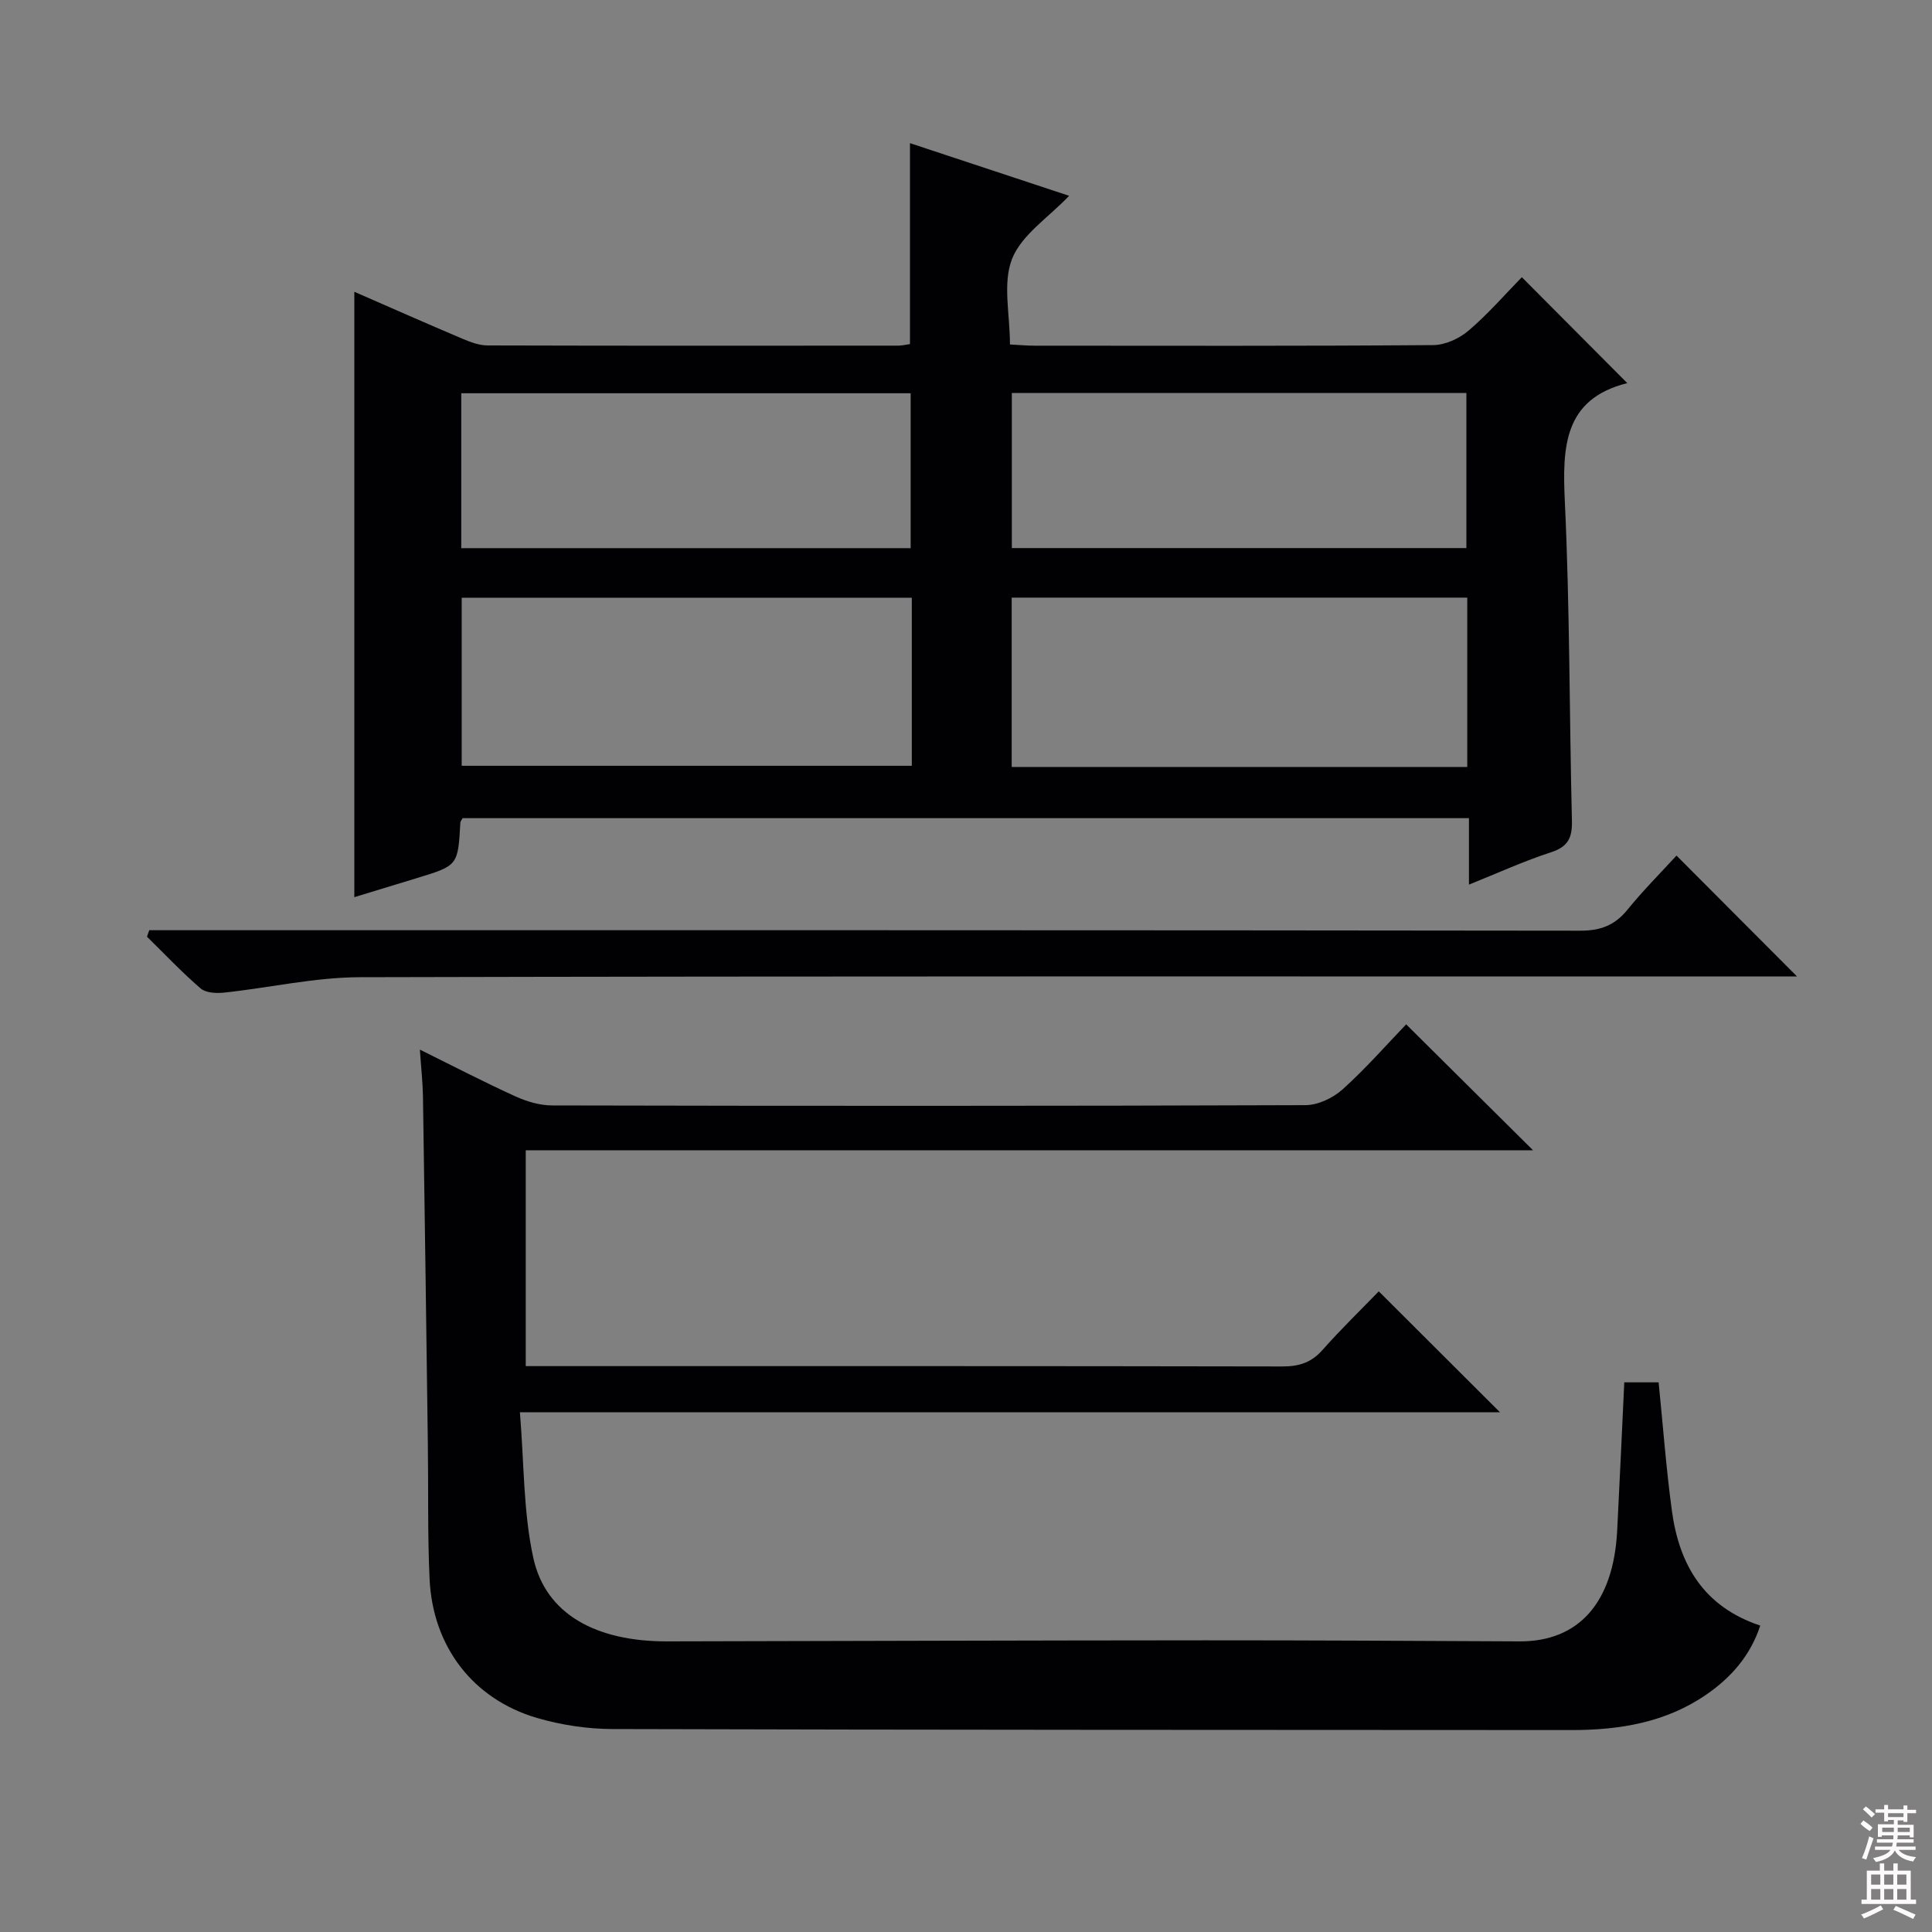 <svg enable-background="new 0 0 400 400" viewBox="0 0 400 400" xmlns="http://www.w3.org/2000/svg"><rect x="0" y="0" width="400" height="400" fill="#808080" stroke="none"/><g fill="#010103"><path d="m73.36 60.41c7.54 3.29 14.94 6.57 22.4 9.73 1.65.7 3.47 1.38 5.21 1.38 28.33.08 56.66.06 84.99.04.8 0 1.61-.2 2.44-.32 0-13.77 0-27.32 0-41.6 10.82 3.58 21.6 7.15 32.95 10.9-4.29 4.51-9.84 8.07-11.81 13.05-1.99 5.03-.44 11.46-.44 17.73 1.9.1 3.52.25 5.14.25 27.5.01 54.99.09 82.49-.12 2.48-.02 5.4-1.35 7.32-3 4.03-3.43 7.53-7.48 11.03-11.06 7.33 7.36 14.35 14.41 21.83 21.93-13.21 3.3-13.46 13.27-12.92 24.67 1.03 21.94.92 43.94 1.46 65.91.08 3.47-.73 5.38-4.29 6.54-5.64 1.83-11.06 4.32-17.03 6.71 0-4.83 0-9.1 0-13.76-69.66 0-139.02 0-208.35 0-.19.37-.45.64-.47.93-.49 8.87-.49 8.88-8.93 11.46-4.4 1.35-8.81 2.68-13.02 3.97 0-41.78 0-83.31 0-125.34zm230.42 98.38c0-11.88 0-23.31 0-35.06-31.51 0-62.89 0-94.32 0v35.06zm-115-35.04c-31.35 0-62.23 0-93.19 0v34.8h93.19c0-11.68 0-22.98 0-34.8zm20.71-42.39v32.11h94.11c0-10.91 0-21.46 0-32.11-31.53 0-62.65 0-94.11 0zm-113.99.06v32.07h93.04c0-10.88 0-21.42 0-32.07-31.16 0-61.92 0-93.04 0z"/><path d="m285.46 267.36c8.63 8.6 16.7 16.66 25.09 25.03-67.15 0-134.33 0-202.91 0 .88 10.58.69 20.65 2.79 30.21 2.55 11.59 12.97 17.27 27.73 17.23 37.16-.08 74.32-.2 111.48-.22 21.66-.01 43.32.12 64.98.22 12.25.05 19.43-8.03 20.2-22.93.52-10.12.97-20.24 1.47-30.7h7.11c.9 8.89 1.55 17.78 2.75 26.61 1.51 11.1 6.52 19.83 18.29 23.75-2.03 6.2-6.01 10.72-11.1 14.24-8.4 5.82-18 7.4-28 7.39-66.16-.04-132.32-.02-198.47-.21-5.25-.01-10.66-.83-15.7-2.3-13.25-3.89-21.58-14.77-22.23-28.77-.43-9.31-.23-18.65-.36-27.98-.32-23.97-.64-47.95-1.01-71.92-.05-2.93-.38-5.86-.64-9.7 7.08 3.5 13.37 6.77 19.82 9.7 2.33 1.06 5.02 1.85 7.55 1.86 51.99.11 103.99.13 155.98-.06 2.6-.01 5.7-1.48 7.68-3.26 4.81-4.32 9.09-9.23 13.17-13.47 9.01 8.94 17.55 17.42 26.27 26.07-69.15 0-138.63 0-208.55 0v44.69h5.16c50.49 0 100.99-.03 151.48.07 3.43.01 5.98-.78 8.3-3.39 3.86-4.36 8.05-8.42 11.67-12.16z"/><path d="m30.9 192.59h6.32c96.64 0 193.28-.03 289.92.1 4.24.01 7.19-1.11 9.82-4.36 3.24-3.99 6.89-7.64 10.14-11.19 8.24 8.27 16.33 16.38 24.96 25.03-1.93 0-3.78 0-5.62 0-97.31 0-194.61-.09-291.92.15-9.37.02-18.73 2.19-28.12 3.19-1.61.17-3.78.07-4.87-.87-3.89-3.35-7.43-7.11-11.1-10.71.17-.44.32-.89.47-1.34z"/></g><path d="m385.2 377.6.6-.7c.6.4 1.3.9 1.9 1.5l-.6.7c-.8-.5-1.4-1-1.9-1.5zm.3 7.1c.6-1.4 1.1-2.9 1.5-4.5.3.1.6.3.9.4-.5 1.4-1 2.9-1.5 4.4zm.2-10.1.6-.6c.7.5 1.3 1.1 1.9 1.6l-.7.7c-.6-.6-1.2-1.2-1.8-1.7zm8.4-.8h.8v.9h1.8v.7h-1.8v1.8h-.8v-.3h-1.2v.9h3.3v2.6h-.8v-.4h-2.5c0 .3 0 .6-.1.8h3.4v.7h-3.5c0 .3-.1.6-.1.8h4v.7h-3.5c.7.9 1.9 1.3 3.6 1.5-.2.2-.4.5-.6.9-1.9-.3-3.2-1.1-3.8-2.3-.5 1.1-1.8 2-3.9 2.4-.2-.3-.4-.5-.6-.8 1.9-.4 3.1-.9 3.6-1.7h-3.2v-.7h3.5c.1-.2.1-.5.2-.8h-3.3v-.7h3.4c0-.2 0-.5 0-.8h-2.4v.3h-.8v-2.6h3.3v-.9h-1.2v.3h-.8v-1.8h-1.8v-.7h1.8v-.9h.8v.9h3.2zm-4.4 5.5h2.4c0-.3 0-.6 0-.9h-2.4zm1.2-3.1h3.2v-.8h-3.2zm4.4 2.2h-2.4v.9h2.5v-.9z" fill="#fcfafa"/><path d="m389.2 385.8h.9v1.5h1.9v-1.5h.9v1.5h2.7v6h1.1v.9h-11.3v-.9h1.1v-6h2.7zm.2 8.7.5.8c-1.2.6-2.5 1.3-4 1.9-.2-.3-.3-.6-.6-.8 1.6-.6 3-1.3 4.1-1.9zm-2-4.3h1.9v-2.1h-1.9zm0 3.1h1.9v-2.2h-1.9zm2.7-3.1h1.9v-2.1h-1.9zm0 3.1h1.9v-2.2h-1.9zm2.4 1.3c1.4.6 2.7 1.2 4.1 1.8l-.5.9c-1.5-.7-2.8-1.4-4.1-1.9zm2.2-6.5h-1.9v2.1h1.9zm-1.9 5.2h1.9v-2.2h-1.9z" fill="#fcfafa"/></svg>